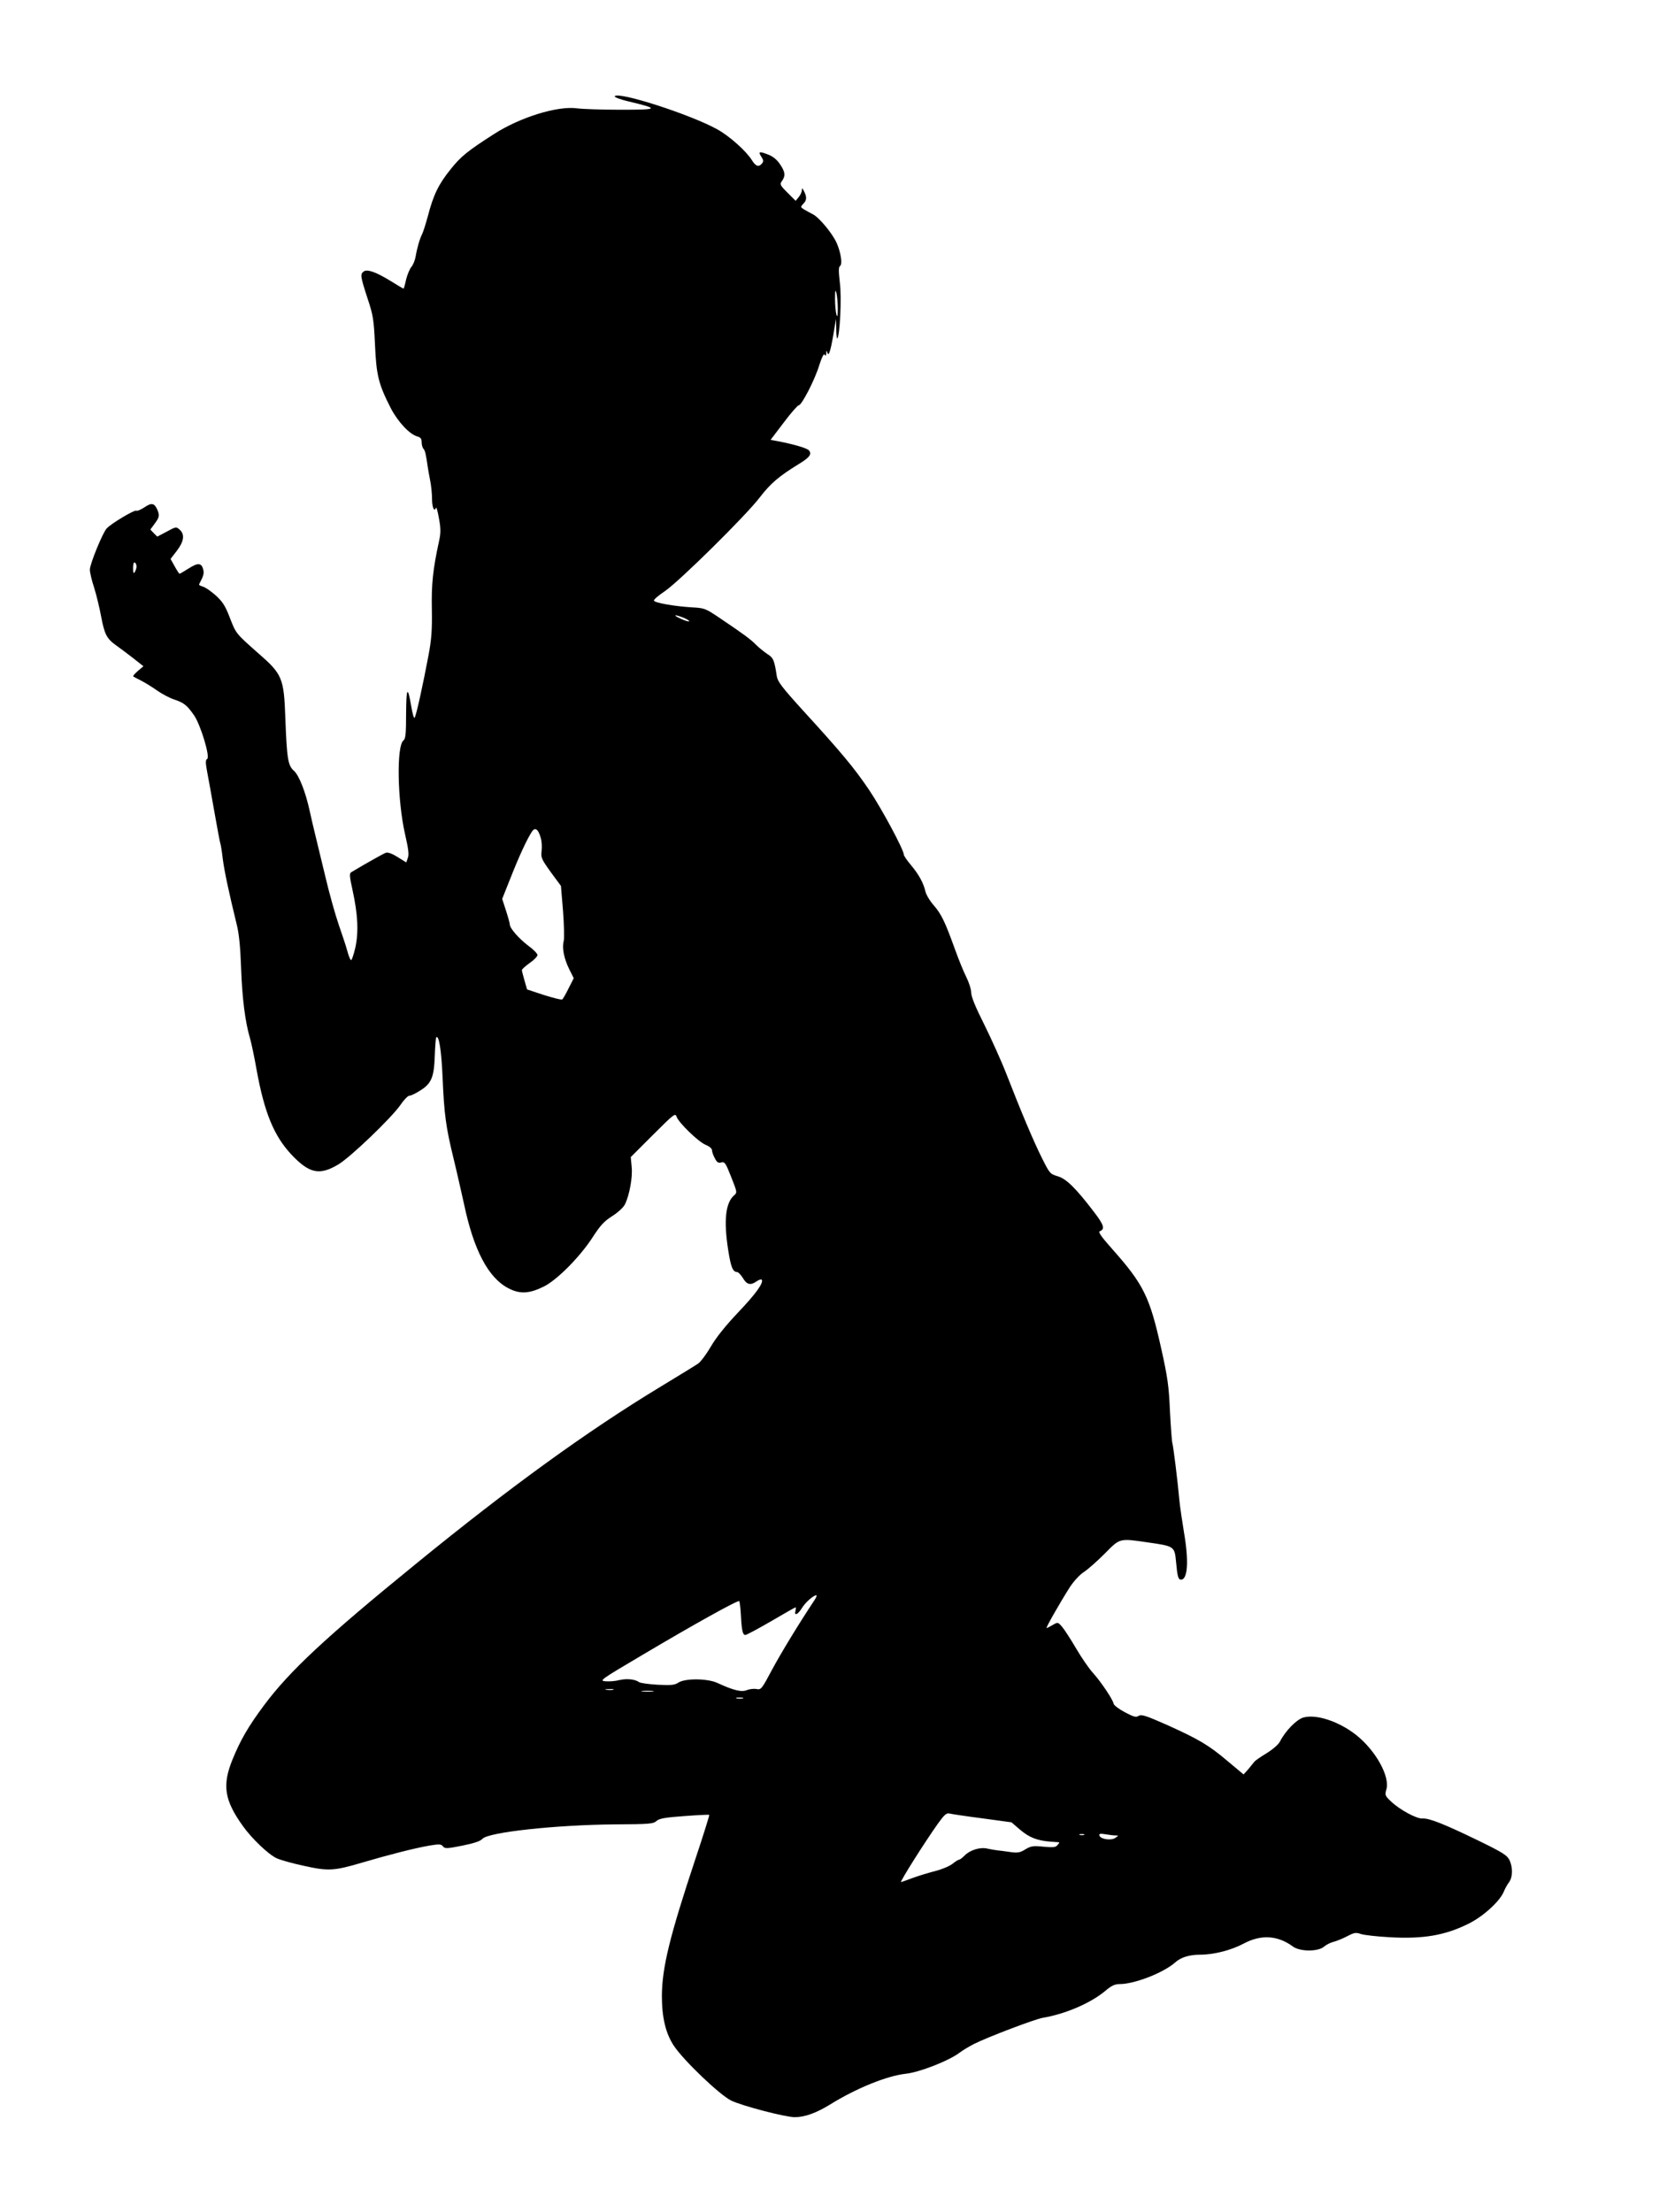 <?xml version="1.0" standalone="no"?>
<!DOCTYPE svg PUBLIC "-//W3C//DTD SVG 20010904//EN"
 "http://www.w3.org/TR/2001/REC-SVG-20010904/DTD/svg10.dtd">
<svg version="1.0" xmlns="http://www.w3.org/2000/svg"
 width="960pt" height="1280pt" viewBox="0 0 960 1280"
 preserveAspectRatio="xMidYMid meet">
<g transform="translate(0,1280) scale(0.1,-0.1)"
fill="#000000" stroke="none">
<path d="M3557 12243 c-3 -5 33 -19 81 -30 180 -43 175 -48 -45 -48 -109 0
-223 4 -253 8 -112 16 -330 -51 -482 -149 -153 -98 -191 -129 -251 -204 -69
-86 -99 -147 -131 -270 -13 -48 -28 -95 -34 -106 -13 -25 -29 -80 -37 -129 -4
-22 -15 -49 -25 -60 -9 -11 -23 -44 -30 -72 -6 -29 -13 -53 -15 -53 -2 0 -36
20 -76 45 -85 52 -136 70 -156 53 -19 -15 -17 -29 23 -152 34 -102 37 -124 44
-271 8 -178 20 -227 92 -368 42 -80 110 -152 155 -163 17 -5 23 -13 23 -33 0
-15 5 -32 10 -37 10 -10 15 -34 25 -104 2 -14 8 -49 14 -79 6 -29 11 -78 11
-107 0 -50 13 -79 23 -52 2 7 10 -20 17 -61 11 -59 11 -84 1 -130 -36 -166
-45 -250 -42 -396 2 -119 -2 -174 -19 -265 -32 -170 -72 -354 -81 -363 -4 -5
-12 24 -19 65 -21 124 -29 112 -30 -41 0 -116 -3 -146 -15 -155 -41 -30 -36
-345 9 -543 19 -83 24 -118 16 -137 l-9 -26 -50 31 c-30 19 -56 29 -68 25 -14
-5 -114 -61 -201 -113 -11 -7 -9 -26 8 -103 31 -142 36 -242 16 -334 -10 -42
-21 -74 -25 -71 -5 2 -14 26 -21 52 -7 27 -30 95 -50 153 -20 58 -56 186 -79
285 -24 99 -50 207 -58 240 -8 33 -22 91 -30 129 -24 112 -62 209 -92 236 -35
31 -41 69 -50 310 -8 225 -18 250 -154 368 -134 119 -131 115 -167 208 -27 70
-42 93 -83 130 -27 24 -60 47 -74 50 -13 4 -22 9 -21 13 26 49 30 63 24 86
-10 39 -31 40 -84 6 -27 -17 -51 -31 -53 -31 -2 0 -15 19 -28 43 l-24 43 37
48 c41 54 46 94 16 121 -20 18 -22 18 -75 -11 l-55 -29 -20 20 -20 21 25 34
c28 38 30 48 14 84 -17 36 -33 38 -74 10 -20 -13 -41 -22 -46 -19 -10 7 -147
-75 -172 -103 -24 -27 -97 -206 -97 -238 0 -16 11 -63 25 -105 13 -42 31 -116
40 -165 20 -105 32 -129 88 -169 23 -16 68 -50 100 -75 l57 -45 -32 -27 c-17
-15 -30 -29 -27 -32 2 -2 24 -13 47 -25 24 -12 65 -38 92 -57 27 -19 70 -42
97 -51 57 -19 75 -33 116 -92 38 -55 94 -241 76 -252 -10 -6 -10 -21 -1 -71 7
-35 26 -142 43 -238 17 -96 32 -177 34 -180 2 -4 9 -44 14 -89 10 -76 35 -192
81 -381 13 -50 21 -132 25 -248 6 -177 24 -316 51 -407 8 -27 26 -111 39 -186
45 -247 100 -380 199 -487 105 -112 164 -125 273 -60 70 41 307 269 359 343
20 30 44 55 53 55 9 0 38 14 64 31 64 40 79 77 83 203 2 54 6 101 8 104 16 15
30 -74 37 -230 9 -214 19 -290 64 -473 19 -77 45 -195 60 -261 56 -267 140
-426 255 -487 68 -36 122 -33 207 9 77 38 211 174 283 286 44 68 66 92 112
121 33 21 64 49 74 68 26 52 46 158 39 219 l-5 55 129 129 c120 120 129 127
136 105 11 -34 125 -145 168 -163 21 -8 37 -22 37 -31 0 -9 7 -30 16 -46 12
-24 20 -30 38 -25 20 5 25 -3 57 -84 35 -89 36 -90 16 -107 -49 -44 -60 -147
-33 -317 15 -98 27 -126 51 -126 7 0 22 -16 34 -35 22 -38 44 -44 79 -19 13 9
26 13 29 10 15 -15 -32 -81 -135 -189 -74 -78 -129 -147 -159 -199 -25 -43
-58 -87 -72 -97 -14 -10 -114 -71 -221 -136 -421 -255 -867 -578 -1409 -1020
-526 -428 -736 -624 -884 -823 -90 -121 -136 -200 -183 -316 -59 -147 -45
-233 61 -381 51 -72 148 -165 196 -187 19 -9 88 -29 154 -43 143 -32 176 -31
341 18 153 45 301 83 387 98 59 10 70 9 80 -4 11 -14 22 -14 112 4 69 14 105
26 116 39 33 39 426 81 765 84 200 1 224 3 242 19 16 15 49 21 161 29 78 6
143 9 145 7 2 -2 -33 -114 -78 -249 -150 -451 -195 -633 -196 -798 0 -126 22
-218 70 -290 58 -86 264 -283 331 -316 64 -31 313 -96 368 -96 58 0 124 24
204 73 151 94 329 166 437 178 80 8 253 76 314 123 17 13 54 35 81 49 77 39
355 145 400 152 130 22 274 84 359 154 37 32 57 41 85 41 86 0 253 65 321 125
33 30 82 45 144 45 80 0 181 26 254 65 100 53 196 47 284 -18 41 -30 147 -30
180 0 13 11 37 23 53 27 17 4 52 18 79 32 42 22 52 24 80 14 17 -6 93 -15 169
-19 192 -11 319 11 452 77 87 42 184 131 207 187 6 16 20 41 30 54 22 29 23
87 2 130 -14 27 -41 44 -183 113 -196 95 -282 129 -320 126 -34 -2 -132 51
-182 99 -34 32 -36 37 -27 68 23 74 -60 225 -174 316 -100 79 -233 123 -307
101 -39 -12 -103 -77 -134 -138 -9 -18 -42 -46 -79 -69 -35 -21 -66 -43 -70
-49 -4 -5 -19 -24 -34 -42 l-28 -31 -92 77 c-110 93 -166 126 -352 210 -120
53 -147 62 -163 52 -15 -10 -29 -6 -80 21 -34 18 -63 40 -65 49 -3 23 -73 127
-119 178 -23 25 -67 89 -98 142 -31 53 -68 110 -81 125 -24 28 -25 28 -54 11
-17 -10 -33 -18 -36 -18 -6 0 80 151 135 237 23 35 58 73 82 88 23 15 77 63
120 106 89 90 82 89 253 64 148 -21 151 -23 159 -109 8 -88 13 -106 29 -106
39 0 46 108 17 275 -10 61 -22 142 -26 180 -11 123 -36 320 -41 335 -3 8 -9
92 -14 185 -6 145 -14 198 -50 360 -67 302 -102 373 -284 578 -63 71 -83 99
-72 103 31 12 24 36 -30 107 -109 143 -163 196 -213 211 -44 13 -47 16 -90
102 -50 99 -125 278 -207 489 -30 77 -89 207 -129 288 -50 99 -75 160 -75 183
0 19 -13 60 -29 92 -16 31 -45 104 -66 162 -56 155 -77 200 -122 252 -23 26
-44 62 -48 80 -11 48 -37 97 -84 153 -23 27 -41 54 -41 60 0 28 -127 264 -198
370 -87 130 -165 223 -388 467 -118 130 -144 164 -149 195 -14 94 -20 107 -55
129 -19 13 -48 36 -65 53 -31 32 -69 60 -213 157 -80 54 -86 56 -160 60 -99 6
-215 26 -218 39 -2 6 27 30 64 55 82 56 469 437 550 544 61 79 109 120 221
189 66 40 80 59 62 81 -11 13 -86 35 -179 53 l-43 8 76 100 c41 55 81 100 87
100 17 0 94 149 119 233 15 46 26 68 31 60 5 -9 8 -7 9 7 0 19 1 19 8 1 8 -20
21 28 40 149 l9 50 1 -59 c0 -33 3 -57 6 -54 15 15 26 235 15 320 -8 70 -8 93
1 99 15 9 5 78 -20 134 -24 54 -101 147 -137 165 -16 8 -39 21 -51 28 -22 14
-22 14 -3 35 20 20 19 41 -1 77 -7 13 -8 13 -9 -1 0 -9 -8 -27 -18 -39 l-18
-22 -47 47 c-44 44 -46 49 -32 68 21 30 19 52 -11 96 -16 25 -40 45 -65 55
-55 22 -64 20 -44 -10 13 -20 14 -28 4 -40 -18 -22 -36 -17 -58 19 -33 53
-130 140 -201 179 -155 86 -575 221 -593 191z m1291 -1228 c0 -44 -2 -53 -8
-35 -4 14 -8 54 -8 90 0 50 2 58 8 35 4 -16 8 -57 8 -90z m-4058 -1493 c0 -9
-5 -24 -10 -32 -7 -11 -10 -5 -10 23 0 23 4 36 10 32 6 -3 10 -14 10 -23z
m3167 -297 c20 -8 34 -18 31 -20 -3 -3 -25 4 -49 15 -51 23 -36 27 18 5z
m-828 -1273 c6 -19 8 -53 5 -76 -5 -38 0 -48 53 -122 l59 -80 12 -145 c6 -79
8 -158 4 -174 -11 -40 2 -103 33 -165 l25 -50 -30 -59 c-16 -33 -33 -62 -37
-64 -5 -3 -52 9 -106 26 l-97 32 -15 52 c-8 28 -15 55 -15 60 0 5 20 23 45 41
25 17 45 38 45 46 0 9 -24 33 -53 54 -54 41 -107 101 -107 123 0 7 -10 43 -22
80 l-22 68 49 123 c48 122 94 222 123 266 18 28 37 15 51 -36z m1585 -4409
c-91 -137 -195 -308 -247 -405 -59 -111 -63 -116 -89 -111 -16 3 -41 0 -56 -6
-31 -13 -77 -2 -172 42 -58 26 -186 27 -225 1 -21 -14 -42 -16 -120 -12 -52 3
-100 10 -107 15 -22 17 -71 22 -114 12 -22 -6 -58 -9 -80 -7 -38 3 -31 8 216
154 288 171 550 317 558 310 2 -3 7 -38 9 -78 5 -95 11 -118 26 -118 7 0 74
36 150 80 75 44 138 80 141 80 2 0 2 -9 -1 -20 -8 -32 13 -23 37 15 20 33 66
74 84 75 4 0 0 -12 -10 -27z m-1166 -520 c-10 -2 -28 -2 -40 0 -13 2 -5 4 17
4 22 1 32 -1 23 -4z m230 -10 c-15 -2 -42 -2 -60 0 -18 2 -6 4 27 4 33 0 48
-2 33 -4z m520 -40 c-10 -2 -26 -2 -35 0 -10 3 -2 5 17 5 19 0 27 -2 18 -5z
m1386 -694 l169 -23 50 -43 c53 -45 99 -63 177 -69 25 -2 47 -3 49 -4 2 0 -2
-7 -10 -16 -10 -13 -25 -14 -81 -9 -59 6 -72 4 -104 -15 -30 -19 -44 -22 -87
-16 -29 4 -63 9 -77 10 -14 2 -40 6 -57 10 -42 10 -101 -9 -131 -40 -13 -13
-27 -24 -32 -24 -4 0 -21 -10 -37 -23 -15 -13 -59 -32 -98 -42 -38 -10 -99
-28 -134 -41 -35 -13 -65 -24 -67 -24 -9 0 135 228 213 338 37 51 49 63 67 59
11 -3 97 -16 190 -28z m589 -96 c-7 -2 -19 -2 -25 0 -7 3 -2 5 12 5 14 0 19
-2 13 -5z m182 -3 c19 0 19 0 -1 -14 -24 -17 -85 -8 -92 13 -4 11 4 13 34 8
22 -4 48 -7 59 -7z"/>
</g>
</svg>
